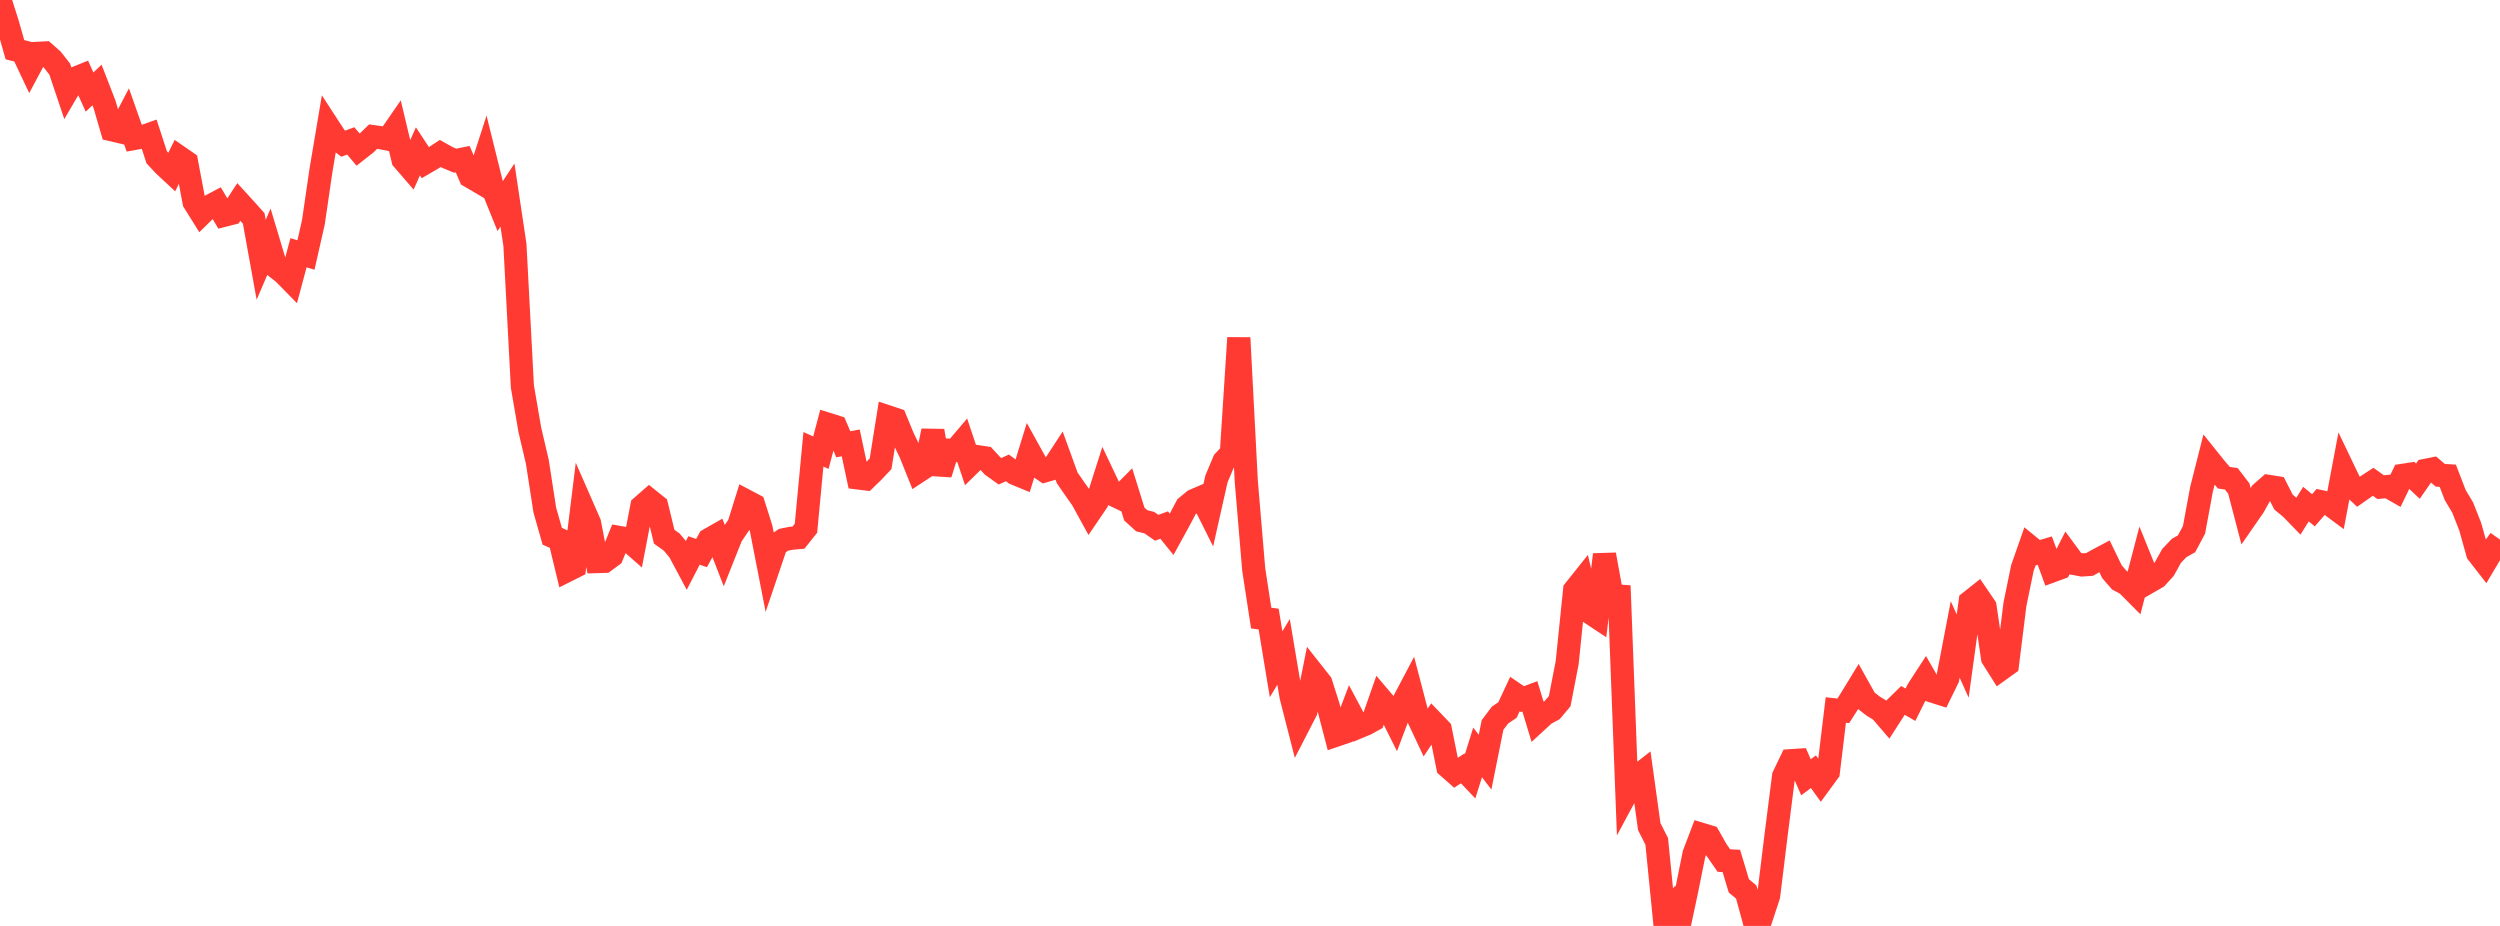 <?xml version="1.0" standalone="no"?>
<!DOCTYPE svg PUBLIC "-//W3C//DTD SVG 1.1//EN" "http://www.w3.org/Graphics/SVG/1.1/DTD/svg11.dtd">

<svg width="135" height="50" viewBox="0 0 135 50" preserveAspectRatio="none" 
  xmlns="http://www.w3.org/2000/svg"
  xmlns:xlink="http://www.w3.org/1999/xlink">


<polyline points="0.0, 0.0 0.403, 1.264 0.806, 2.685 1.209, 2.784 1.612, 3.636 2.015, 2.881 2.418, 2.86 2.821, 3.217 3.224, 3.73 3.627, 4.93 4.03, 4.242 4.433, 4.079 4.836, 4.972 5.239, 4.589 5.642, 5.63 6.045, 7.009 6.448, 7.104 6.851, 6.333 7.254, 7.476 7.657, 7.403 8.06, 7.26 8.463, 8.495 8.866, 8.927 9.269, 9.301 9.672, 8.48 10.075, 8.759 10.478, 10.902 10.881, 11.549 11.284, 11.155 11.687, 10.943 12.09, 11.626 12.493, 11.524 12.896, 10.906 13.299, 11.347 13.701, 11.797 14.104, 14.027 14.507, 13.088 14.91, 14.43 15.313, 14.743 15.716, 15.154 16.119, 13.648 16.522, 13.772 16.925, 11.992 17.328, 9.226 17.731, 6.83 18.134, 7.449 18.537, 7.758 18.94, 7.609 19.343, 8.085 19.746, 7.769 20.149, 7.378 20.552, 7.435 20.955, 7.513 21.358, 6.929 21.761, 8.618 22.164, 9.084 22.567, 8.174 22.97, 8.785 23.373, 8.551 23.776, 8.286 24.179, 8.512 24.582, 8.676 24.985, 8.594 25.388, 9.53 25.791, 9.766 26.194, 8.519 26.597, 10.144 27.0, 11.142 27.403, 10.533 27.806, 13.224 28.209, 20.877 28.612, 23.217 29.015, 24.933 29.418, 27.537 29.821, 28.957 30.224, 29.136 30.627, 30.806 31.03, 30.604 31.433, 27.327 31.836, 28.247 32.239, 30.325 32.642, 30.313 33.045, 30.014 33.448, 29.026 33.851, 29.1 34.254, 29.454 34.657, 27.353 35.06, 26.999 35.463, 27.322 35.866, 28.981 36.269, 29.268 36.672, 29.749 37.075, 30.505 37.478, 29.725 37.881, 29.866 38.284, 29.14 38.687, 28.91 39.09, 29.95 39.493, 28.938 39.896, 28.342 40.299, 27.055 40.701, 27.267 41.104, 28.547 41.507, 30.613 41.91, 29.422 42.313, 29.148 42.716, 29.068 43.119, 29.031 43.522, 28.524 43.925, 24.262 44.328, 24.446 44.731, 22.919 45.134, 23.046 45.537, 23.991 45.94, 23.917 46.343, 25.81 46.746, 25.86 47.149, 25.47 47.552, 25.04 47.955, 22.513 48.358, 22.647 48.761, 23.627 49.164, 24.466 49.567, 25.47 49.97, 25.206 50.373, 23.267 50.776, 25.595 51.179, 24.305 51.582, 24.324 51.985, 23.849 52.388, 25.055 52.791, 24.66 53.194, 24.722 53.597, 25.159 54.0, 25.447 54.403, 25.266 54.806, 25.57 55.209, 25.736 55.612, 24.428 56.015, 25.156 56.418, 25.425 56.821, 25.308 57.224, 24.691 57.627, 25.803 58.03, 26.386 58.433, 26.957 58.836, 27.693 59.239, 27.1 59.642, 25.832 60.045, 26.681 60.448, 26.872 60.851, 26.465 61.254, 27.759 61.657, 28.123 62.06, 28.221 62.463, 28.5 62.866, 28.353 63.269, 28.852 63.672, 28.117 64.075, 27.357 64.478, 27.026 64.881, 26.854 65.284, 27.66 65.687, 25.867 66.09, 24.907 66.493, 24.475 66.896, 18.243 67.299, 25.986 67.701, 30.755 68.104, 33.377 68.507, 33.429 68.91, 35.871 69.313, 35.2 69.716, 37.6 70.119, 39.177 70.522, 38.395 70.925, 36.379 71.328, 36.89 71.731, 38.157 72.134, 39.704 72.537, 39.567 72.94, 38.51 73.343, 39.267 73.746, 39.1 74.149, 38.879 74.552, 37.728 74.955, 38.204 75.358, 39.009 75.761, 37.946 76.164, 37.182 76.567, 38.722 76.97, 39.579 77.373, 38.975 77.776, 39.396 78.179, 41.399 78.582, 41.755 78.985, 41.494 79.388, 41.917 79.791, 40.628 80.194, 41.157 80.597, 39.149 81.0, 38.614 81.403, 38.342 81.806, 37.478 82.209, 37.753 82.612, 37.602 83.015, 38.93 83.418, 38.56 83.821, 38.343 84.224, 37.863 84.627, 35.784 85.03, 31.864 85.433, 31.359 85.836, 33.063 86.239, 33.331 86.642, 29.948 87.045, 32.159 87.448, 32.189 87.851, 42.796 88.254, 42.048 88.657, 41.734 89.06, 44.638 89.463, 45.433 89.866, 49.489 90.269, 49.016 90.672, 50.0 91.075, 48.114 91.478, 46.115 91.881, 45.055 92.284, 45.177 92.687, 45.891 93.09, 46.47 93.493, 46.49 93.896, 47.834 94.299, 48.172 94.701, 49.643 95.104, 49.591 95.507, 48.37 95.91, 45.079 96.313, 41.916 96.716, 41.076 97.119, 41.05 97.522, 41.973 97.925, 41.672 98.328, 42.233 98.731, 41.683 99.134, 38.34 99.537, 38.385 99.94, 37.753 100.343, 37.092 100.746, 37.813 101.149, 38.128 101.552, 38.374 101.955, 38.843 102.358, 38.217 102.761, 37.823 103.164, 38.056 103.567, 37.243 103.97, 36.623 104.373, 37.326 104.776, 37.454 105.179, 36.632 105.582, 34.53 105.985, 35.429 106.388, 32.495 106.791, 32.174 107.194, 32.766 107.597, 35.529 108.0, 36.167 108.403, 35.877 108.806, 32.637 109.209, 30.676 109.612, 29.524 110.015, 29.853 110.418, 29.733 110.821, 30.826 111.224, 30.678 111.627, 29.888 112.03, 30.433 112.433, 30.508 112.836, 30.48 113.239, 30.253 113.642, 30.039 114.045, 30.871 114.448, 31.335 114.851, 31.551 115.254, 31.956 115.657, 30.415 116.06, 31.411 116.463, 31.179 116.866, 30.737 117.269, 30.014 117.672, 29.592 118.075, 29.365 118.478, 28.607 118.881, 26.425 119.284, 24.831 119.687, 25.333 120.09, 25.796 120.493, 25.857 120.896, 26.383 121.299, 27.926 121.701, 27.346 122.104, 26.62 122.507, 26.265 122.91, 26.329 123.313, 27.117 123.716, 27.449 124.119, 27.864 124.522, 27.223 124.925, 27.555 125.328, 27.09 125.731, 27.175 126.134, 27.475 126.537, 25.341 126.94, 26.183 127.343, 26.563 127.746, 26.28 128.149, 26.017 128.552, 26.304 128.955, 26.269 129.358, 26.499 129.761, 25.666 130.164, 25.604 130.567, 25.983 130.97, 25.401 131.373, 25.321 131.776, 25.666 132.179, 25.689 132.582, 26.733 132.985, 27.409 133.388, 28.43 133.791, 29.867 134.194, 30.384 134.597, 29.705 135.0, 29.14" fill="none" stroke="#ff3a33" stroke-width="1.25"/>

</svg>